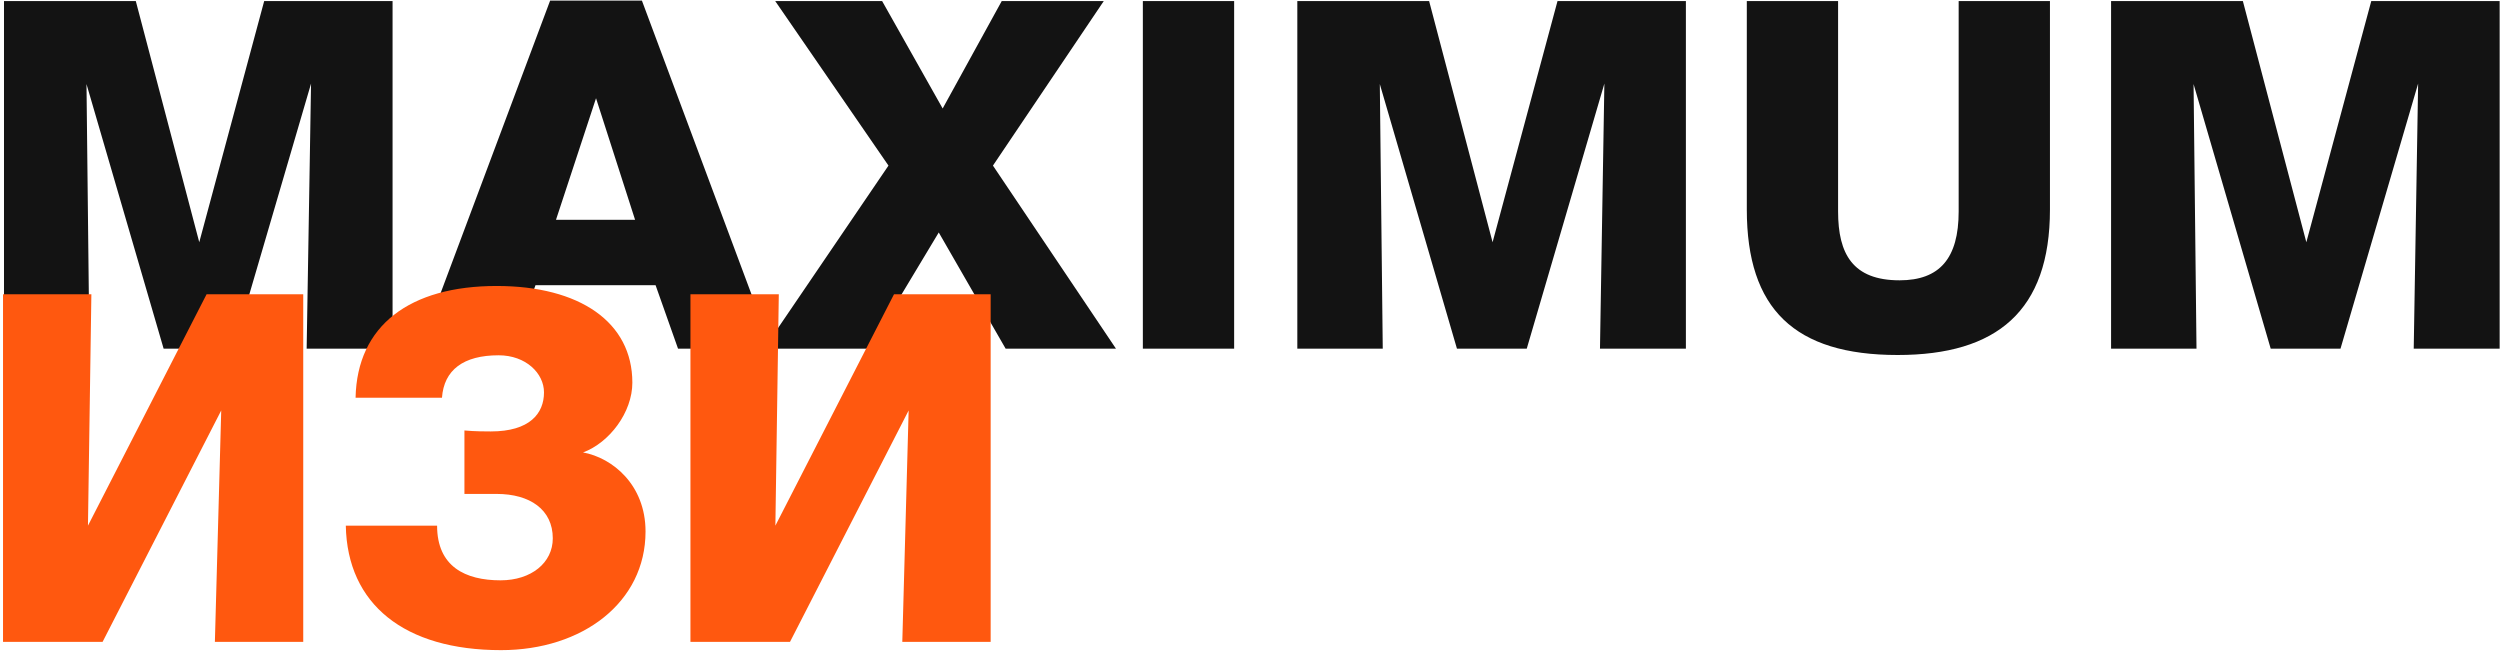 <?xml version="1.0" encoding="UTF-8"?> <svg xmlns="http://www.w3.org/2000/svg" width="631" height="165" viewBox="0 0 631 165" fill="none"> <path d="M1.009 88H22.57L21.831 21.22L41.298 88H58.917L78.508 21.097L77.399 88H99.084V0.274H66.68L50.293 61.14L34.276 0.274H1.009V88ZM162.018 0.151H138.854L105.957 88H129.367L135.158 71.983H165.468L171.135 88H194.792L162.018 0.151ZM160.293 55.472H140.333L150.436 24.793L160.293 55.472ZM224.251 41.796L192.833 88H219.323L236.942 58.676L253.822 88H281.667L250.618 41.796L278.587 0.274H252.836L237.928 27.381L222.65 0.274H195.667L224.251 41.796ZM311.497 0.274H288.456V88H311.497V0.274ZM327.444 88H349.006L348.266 21.22L367.734 88H385.353L404.943 21.097L403.834 88H425.519V0.274H393.115L376.728 61.14L360.711 0.274H327.444V88ZM494.367 0.274V53.378C494.367 65.206 489.562 70.751 479.458 70.751C467.63 70.751 463.934 64.097 463.934 53.378V0.274H440.894V52.885C440.894 78.02 452.968 89.602 478.966 89.602C503.977 89.602 517.407 78.513 517.407 52.885V0.274H494.367ZM532.835 88H554.396L553.657 21.22L573.124 88H590.743L610.334 21.097L609.225 88H630.91V0.274H598.506L582.119 61.14L566.101 0.274H532.835V88Z" fill="#131313"></path> <path d="M76.537 74.274H52.141L22.201 132.676L23.063 74.274H0.762V162H25.897L55.837 103.598L54.236 162H76.537V74.274ZM162.933 134.154C162.933 122.326 154.555 115.55 147.162 114.194C153.815 111.73 159.606 104.091 159.606 96.575C159.606 81.297 146.3 72.18 125.354 72.18C103.422 72.18 90.116 82.16 89.746 100.395H111.554C112.047 93.372 116.976 89.675 125.847 89.675C132.747 89.675 137.305 94.234 137.305 99.04C137.305 104.338 133.732 108.896 123.875 108.896C122.766 108.896 119.809 108.896 117.222 108.65V124.667H125.354C133.732 124.667 139.523 128.61 139.523 135.879C139.523 142.04 134.102 146.475 126.34 146.475C117.468 146.475 110.322 143.026 110.322 132.676H87.282C87.651 152.513 102.067 164.095 126.463 164.095C147.039 164.095 162.933 152.02 162.933 134.154ZM250.042 74.274H225.646L195.706 132.676L196.569 74.274H174.267V162H199.402L229.342 103.598L227.741 162H250.042V74.274Z" fill="#FF580F"></path> </svg> 